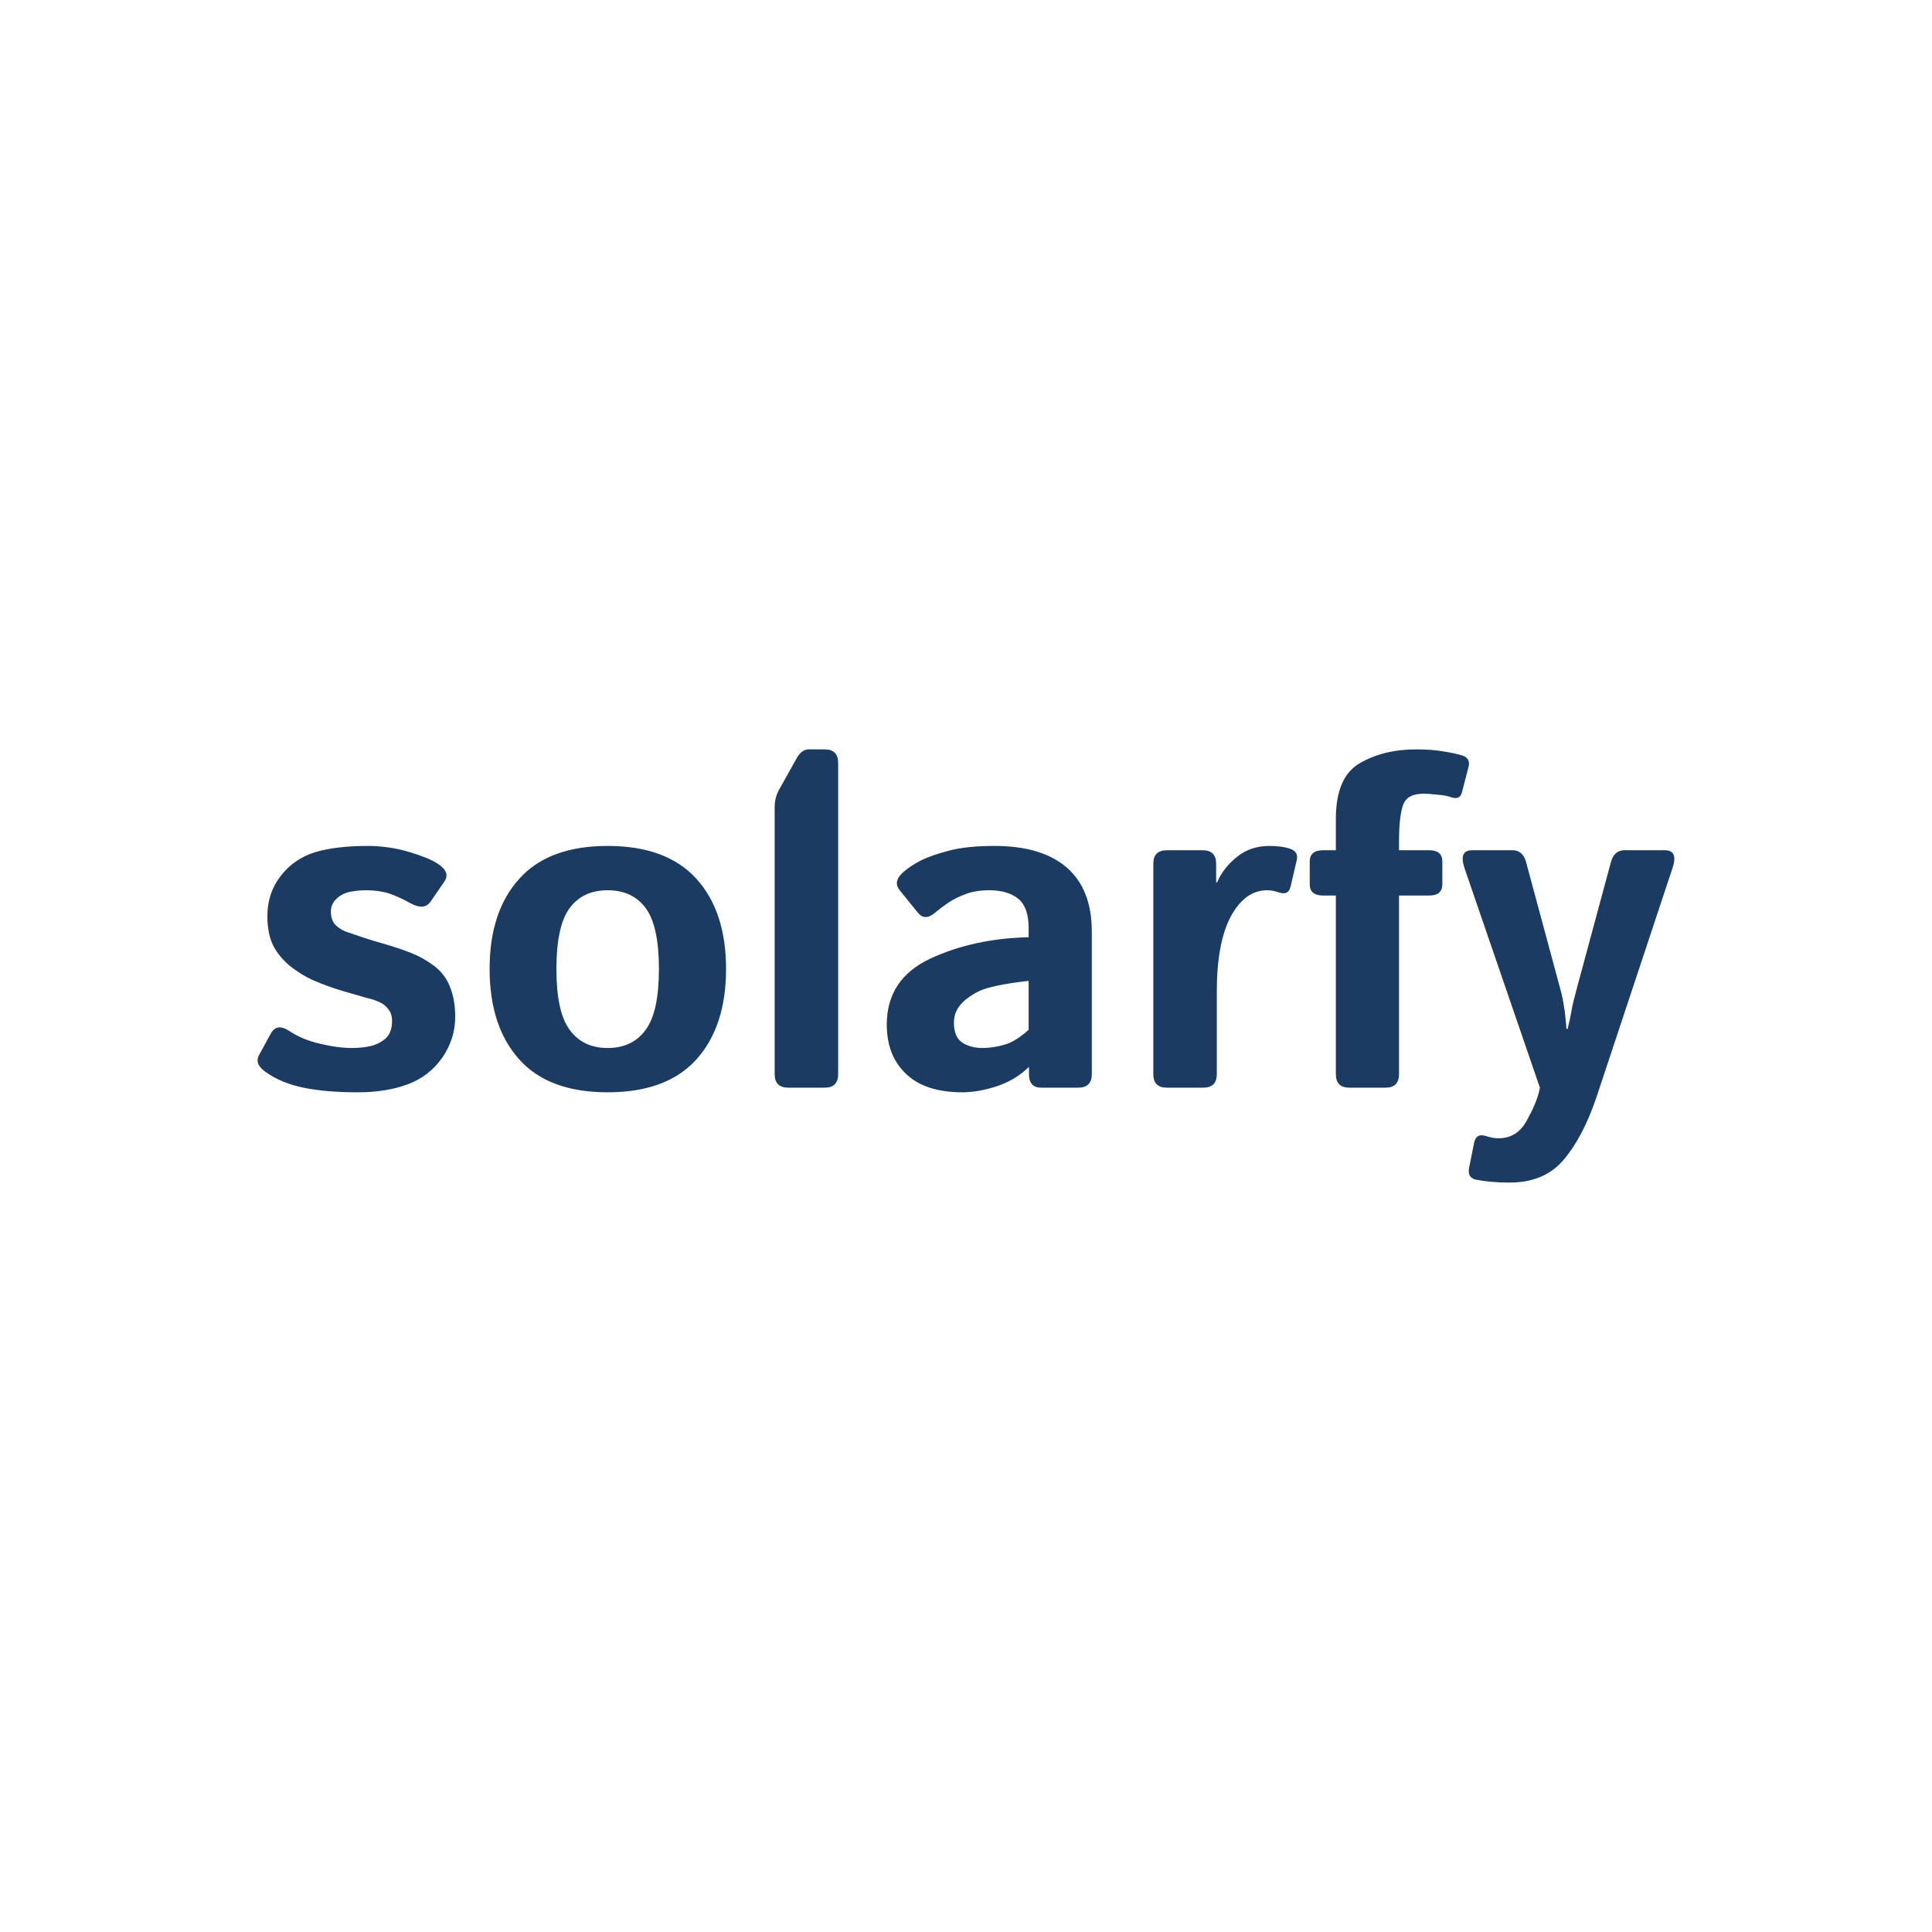 <svg xmlns="http://www.w3.org/2000/svg" data-v-fde0c5aa="" viewBox="0 0 300 300" class="font"><defs data-v-fde0c5aa=""></defs><rect data-v-fde0c5aa="" fill="#FFFFFF" x="0" y="0" width="300px" height="300px" class="logo-background-square"></rect><defs data-v-fde0c5aa=""></defs><g data-v-fde0c5aa="" id="da6afb0b-4ff8-44ec-be4f-cd7b6a029a7f" fill="#1C3B63" transform="matrix(5.135,0,0,5.135,37.925,100.444)"><path d="M0.64 12.85L0.64 12.85L0.64 12.85Q0.30 12.61 0.45 12.34L0.45 12.34L0.80 11.70L0.80 11.70Q0.98 11.36 1.37 11.62L1.37 11.62L1.37 11.62Q1.76 11.88 2.29 12.00L2.29 12.00L2.29 12.00Q2.82 12.13 3.26 12.13L3.26 12.13L3.26 12.13Q3.57 12.13 3.83 12.07L3.83 12.07L3.83 12.07Q4.10 12.00 4.29 11.83L4.29 11.83L4.29 11.83Q4.47 11.65 4.47 11.31L4.47 11.31L4.47 11.31Q4.47 11.10 4.36 10.96L4.36 10.96L4.36 10.96Q4.25 10.81 4.08 10.74L4.08 10.74L4.08 10.74Q3.91 10.66 3.72 10.62L3.72 10.62L3.72 10.62Q3.47 10.55 2.99 10.41L2.99 10.41L2.99 10.41Q2.52 10.27 2.08 10.08L2.08 10.08L2.08 10.08Q1.72 9.92 1.37 9.64L1.37 9.64L1.37 9.64Q1.03 9.35 0.86 9.00L0.86 9.00L0.86 9.00Q0.70 8.65 0.70 8.14L0.70 8.14L0.70 8.14Q0.70 7.45 1.10 6.93L1.10 6.93L1.10 6.93Q1.50 6.41 2.14 6.21L2.14 6.21L2.14 6.21Q2.78 6.02 3.73 6.02L3.73 6.02L3.73 6.02Q4.37 6.02 4.98 6.20L4.98 6.20L4.98 6.20Q5.58 6.38 5.84 6.55L5.84 6.55L5.84 6.55Q6.25 6.81 6.05 7.10L6.05 7.10L5.63 7.71L5.63 7.71Q5.44 7.98 5.02 7.75L5.02 7.75L5.02 7.75Q4.70 7.57 4.39 7.46L4.39 7.46L4.39 7.46Q4.07 7.36 3.69 7.36L3.69 7.36L3.69 7.36Q3.43 7.36 3.19 7.41L3.19 7.41L3.19 7.41Q2.95 7.46 2.79 7.62L2.79 7.62L2.79 7.62Q2.62 7.77 2.62 8.01L2.62 8.01L2.62 8.01Q2.62 8.27 2.77 8.42L2.77 8.42L2.77 8.42Q2.93 8.57 3.13 8.63L3.13 8.63L3.13 8.63Q3.33 8.70 3.51 8.76L3.51 8.76L3.51 8.76Q3.90 8.89 4.29 9.00L4.29 9.00L4.29 9.00Q4.68 9.11 5.08 9.27L5.08 9.27L5.08 9.27Q5.43 9.41 5.76 9.66L5.76 9.66L5.76 9.66Q6.08 9.91 6.23 10.30L6.23 10.30L6.23 10.30Q6.38 10.69 6.38 11.19L6.38 11.19L6.38 11.19Q6.38 11.85 5.99 12.42L5.99 12.42L5.99 12.42Q5.59 12.99 4.94 13.23L4.94 13.23L4.94 13.23Q4.29 13.47 3.43 13.47L3.43 13.47L3.43 13.47Q2.47 13.47 1.79 13.33L1.79 13.33L1.79 13.33Q1.11 13.19 0.64 12.85ZM7.42 9.74L7.42 9.74L7.42 9.74Q7.42 8.00 8.32 7.01L8.32 7.01L8.32 7.01Q9.21 6.02 10.99 6.02L10.99 6.02L10.99 6.02Q12.77 6.02 13.67 7.01L13.67 7.01L13.67 7.01Q14.57 8.00 14.57 9.74L14.57 9.74L14.57 9.74Q14.57 11.48 13.67 12.48L13.67 12.48L13.67 12.48Q12.77 13.47 10.99 13.47L10.99 13.47L10.99 13.47Q9.21 13.47 8.32 12.48L8.32 12.48L8.32 12.48Q7.42 11.48 7.42 9.74ZM9.44 9.74L9.44 9.74L9.44 9.74Q9.44 11.04 9.84 11.58L9.84 11.58L9.84 11.58Q10.24 12.13 10.99 12.13L10.99 12.13L10.99 12.13Q11.74 12.13 12.14 11.58L12.14 11.58L12.14 11.58Q12.54 11.04 12.54 9.74L12.54 9.74L12.54 9.74Q12.54 8.44 12.14 7.90L12.14 7.90L12.14 7.90Q11.74 7.36 10.99 7.36L10.99 7.36L10.99 7.36Q10.24 7.36 9.84 7.90L9.84 7.90L9.84 7.90Q9.44 8.44 9.44 9.74ZM17.55 13.33L16.45 13.33L16.45 13.33Q16.04 13.33 16.04 12.92L16.04 12.92L16.04 4.85L16.04 4.85Q16.04 4.54 16.19 4.29L16.19 4.29L16.71 3.36L16.71 3.36Q16.86 3.10 17.07 3.10L17.07 3.10L17.55 3.10L17.55 3.10Q17.96 3.10 17.96 3.51L17.96 3.51L17.96 12.92L17.96 12.92Q17.96 13.33 17.55 13.33L17.55 13.33ZM19.43 11.42L19.43 11.42L19.43 11.42Q19.43 10.05 20.74 9.43L20.74 9.43L20.74 9.43Q22.05 8.82 23.72 8.78L23.72 8.78L23.72 8.50L23.72 8.50Q23.72 7.88 23.41 7.62L23.41 7.62L23.41 7.62Q23.09 7.36 22.53 7.36L22.53 7.36L22.53 7.36Q22.13 7.36 21.83 7.47L21.83 7.47L21.83 7.47Q21.53 7.58 21.30 7.73L21.30 7.73L21.30 7.73Q21.08 7.88 20.90 8.03L20.90 8.03L20.90 8.03Q20.59 8.30 20.38 8.05L20.38 8.05L19.82 7.36L19.82 7.36Q19.61 7.10 19.92 6.82L19.92 6.82L19.92 6.82Q20.16 6.61 20.48 6.45L20.48 6.45L20.48 6.45Q20.79 6.30 21.32 6.16L21.32 6.16L21.32 6.16Q21.85 6.02 22.69 6.02L22.69 6.02L22.69 6.02Q24.11 6.02 24.87 6.67L24.87 6.67L24.87 6.67Q25.63 7.33 25.63 8.61L25.63 8.61L25.63 12.92L25.63 12.92Q25.63 13.33 25.22 13.33L25.22 13.33L24.10 13.33L24.10 13.33Q23.73 13.33 23.73 12.92L23.73 12.92L23.73 12.71L23.72 12.71L23.72 12.71Q23.32 13.10 22.75 13.29L22.75 13.29L22.75 13.29Q22.19 13.47 21.72 13.47L21.72 13.47L21.72 13.47Q20.60 13.47 20.02 12.92L20.02 12.92L20.02 12.92Q19.43 12.37 19.43 11.42ZM21.46 11.38L21.46 11.38L21.46 11.38Q21.46 11.61 21.55 11.79L21.55 11.79L21.55 11.79Q21.65 11.96 21.85 12.04L21.85 12.04L21.85 12.04Q22.06 12.13 22.31 12.13L22.31 12.13L22.31 12.13Q22.66 12.13 22.99 12.03L22.99 12.03L22.99 12.03Q23.32 11.94 23.72 11.58L23.72 11.58L23.72 10.10L23.72 10.10Q22.57 10.23 22.18 10.43L22.18 10.43L22.18 10.43Q21.79 10.64 21.63 10.86L21.63 10.86L21.63 10.86Q21.46 11.07 21.46 11.38ZM29.00 13.33L27.90 13.33L27.90 13.33Q27.49 13.33 27.49 12.92L27.49 12.92L27.49 6.56L27.49 6.56Q27.49 6.15 27.90 6.15L27.90 6.15L28.98 6.15L28.98 6.15Q29.39 6.15 29.39 6.56L29.39 6.56L29.39 7.12L29.42 7.12L29.42 7.12Q29.60 6.69 30.02 6.35L30.02 6.35L30.02 6.35Q30.43 6.02 31.00 6.02L31.00 6.02L31.00 6.02Q31.39 6.02 31.64 6.11L31.64 6.11L31.64 6.11Q31.88 6.20 31.83 6.44L31.83 6.44L31.64 7.25L31.64 7.25Q31.58 7.53 31.27 7.42L31.27 7.42L31.27 7.42Q31.09 7.36 30.93 7.36L30.93 7.36L30.93 7.36Q30.27 7.36 29.84 8.14L29.84 8.14L29.84 8.14Q29.41 8.93 29.41 10.43L29.41 10.43L29.41 12.92L29.41 12.92Q29.41 13.33 29.00 13.33L29.00 13.33ZM33.01 7.52L32.63 7.52L32.63 7.52Q32.22 7.52 32.22 7.18L32.22 7.18L32.22 6.49L32.22 6.49Q32.22 6.15 32.63 6.15L32.63 6.15L33.01 6.15L33.01 5.20L33.01 5.20Q33.01 3.94 33.73 3.52L33.73 3.52L33.73 3.52Q34.45 3.10 35.44 3.10L35.44 3.10L35.44 3.10Q35.91 3.10 36.25 3.16L36.25 3.16L36.25 3.16Q36.59 3.21 36.85 3.29L36.85 3.29L36.85 3.29Q37.09 3.38 37.02 3.64L37.02 3.64L36.82 4.41L36.82 4.41Q36.76 4.63 36.50 4.55L36.50 4.55L36.50 4.55Q36.35 4.49 36.08 4.47L36.08 4.47L36.08 4.47Q35.81 4.44 35.66 4.44L35.66 4.44L35.66 4.44Q35.16 4.44 35.04 4.79L35.04 4.79L35.04 4.79Q34.92 5.14 34.92 5.88L34.92 5.88L34.92 6.15L35.83 6.15L35.83 6.15Q36.23 6.15 36.23 6.49L36.23 6.49L36.23 7.18L36.23 7.18Q36.23 7.52 35.83 7.52L35.83 7.52L34.92 7.52L34.92 12.92L34.92 12.92Q34.92 13.33 34.51 13.33L34.51 13.33L33.42 13.33L33.42 13.33Q33.01 13.33 33.01 12.92L33.01 12.92L33.01 7.52ZM39.18 13.33L36.90 6.69L36.90 6.69Q36.72 6.15 37.13 6.15L37.13 6.15L38.35 6.15L38.35 6.15Q38.66 6.15 38.76 6.50L38.76 6.50L39.79 10.32L39.79 10.32Q39.87 10.59 39.93 11.01L39.93 11.01L39.93 11.01Q39.98 11.43 39.98 11.55L39.98 11.55L40.02 11.55L40.02 11.55Q40.11 11.18 40.14 10.97L40.14 10.97L40.14 10.97Q40.18 10.75 40.35 10.13L40.35 10.13L41.33 6.50L41.33 6.50Q41.43 6.15 41.74 6.15L41.74 6.15L42.96 6.15L42.96 6.15Q43.37 6.15 43.19 6.69L43.19 6.69L40.89 13.62L40.89 13.62Q40.48 14.83 39.89 15.52L39.89 15.52L39.89 15.52Q39.31 16.20 38.26 16.20L38.26 16.20L38.26 16.20Q37.69 16.20 37.24 16.11L37.24 16.11L37.24 16.11Q36.98 16.05 37.04 15.75L37.04 15.75L37.19 15.00L37.19 15.00Q37.25 14.70 37.54 14.79L37.54 14.79L37.54 14.79Q37.75 14.86 37.93 14.86L37.93 14.86L37.93 14.86Q38.49 14.86 38.78 14.33L38.78 14.33L38.78 14.33Q39.07 13.81 39.16 13.43L39.16 13.43L39.18 13.33Z"></path></g></svg>